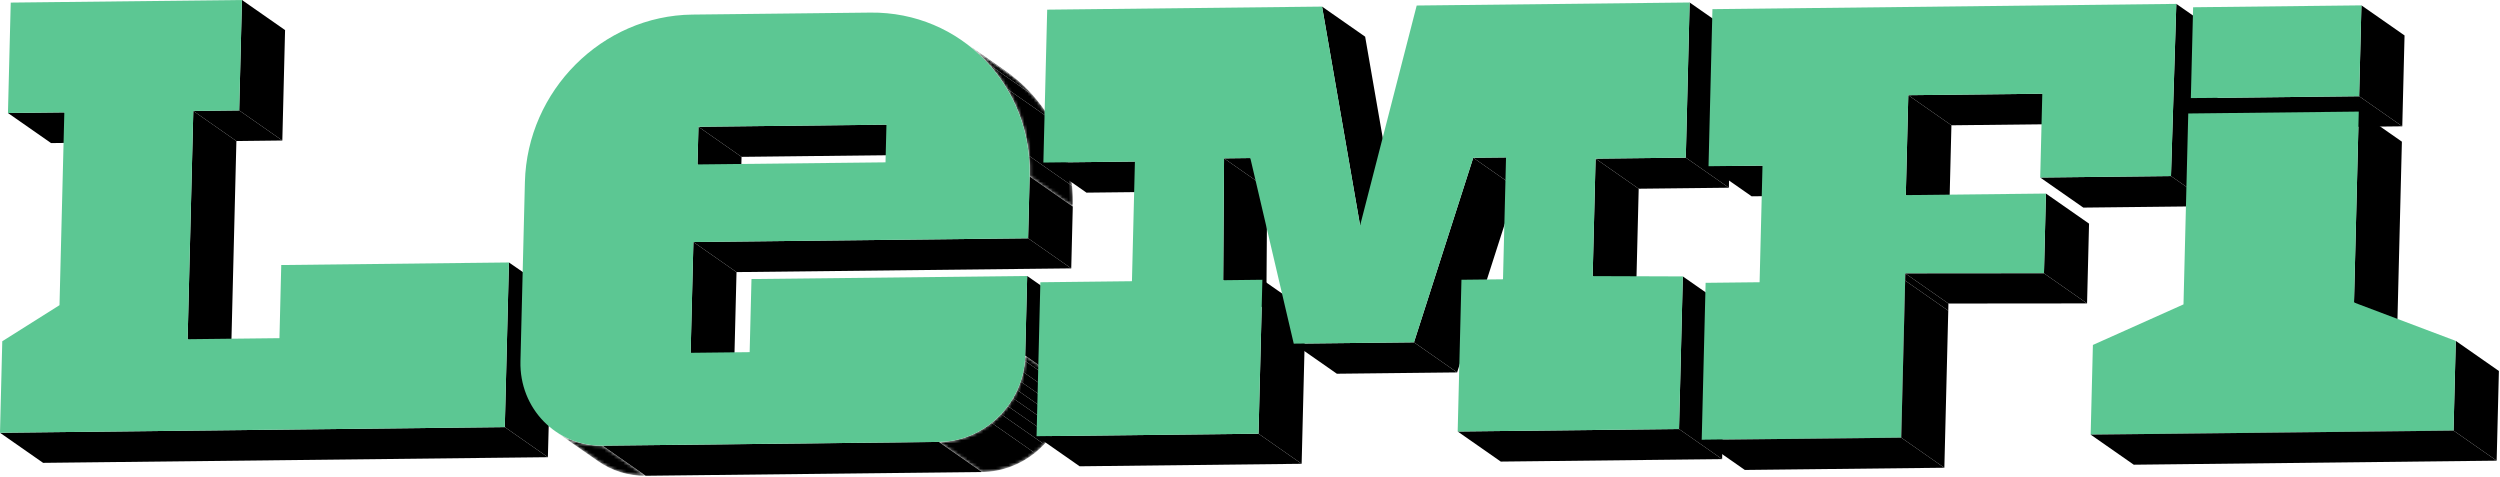 <svg viewBox="0 0 792 151" fill="none" xmlns="http://www.w3.org/2000/svg"><path d="M748.1 1.699L761.76 11.229L761.04 40.019L747.38 30.489L748.1 1.699Z" fill="black"/><path d="M747.26 35.35L760.92 44.88L759.41 105.36L745.75 95.83L747.26 35.35Z" fill="black"/><path d="M777.99 108L791.65 117.53L790.94 145.94L777.28 136.41L777.99 108Z" fill="black"/><path d="M604.55 30.16L618.21 39.69L617.42 71.34L603.76 61.81L604.55 30.16Z" fill="black"/><path d="M533.12 87.57L546.78 97.1L545.57 145.45L531.92 135.92L533.12 87.57Z" fill="black"/><path d="M535.28 0.789L548.94 10.319L547.71 59.469L534.06 49.939L535.28 0.789Z" fill="black"/><path d="M558.36 52.471L572.02 62.001L554.92 62.191L541.26 52.661L558.36 52.471Z" fill="black"/><path d="M689.46 1.23L703.12 10.761L701.43 65.311L687.77 55.781L689.46 1.23Z" fill="black"/><path d="M647 29.689L660.66 39.219L618.21 39.69L604.55 30.16L647 29.689Z" fill="black"/><path d="M648.15 61.32L661.81 70.85L661.18 96.12L647.53 86.59L648.15 61.32Z" fill="black"/><path d="M687.77 55.779L701.43 65.309L660 65.769L646.34 56.239L687.77 55.779Z" fill="black"/><path d="M20.38 35.6L34.03 45.13L16.18 45.33L2.52 35.8L20.38 35.6Z" fill="black"/><path d="M76.65 0L90.31 9.53L89.44 44.51L75.78 34.98L76.65 0Z" fill="black"/><path d="M75.78 34.98L89.44 44.511L74.89 44.681L61.24 35.151L75.78 34.98Z" fill="black"/><path d="M61.24 35.15L74.89 44.68L73.09 116.99L59.44 107.46L61.24 35.15Z" fill="black"/><path d="M159.92 135.311L173.57 144.841L13.66 146.631L0 137.101L159.92 135.311Z" fill="black"/><path d="M161.23 83.15L174.95 92.61L173.57 144.84L159.92 135.31L161.23 83.15Z" fill="black"/><path d="M221.27 40.16L234.92 49.69L234.63 61.62L220.97 52.09L221.27 40.16Z" fill="black"/><mask id="mask0_636_257" style="mask-type:luminance;" maskUnits="userSpaceOnUse" x="175" y="136" width="30" height="15"><path d="M189.56 146.149L175.9 136.619C180.12 139.559 185.27 141.259 190.88 141.189L204.54 150.719C198.94 150.779 193.78 149.089 189.56 146.149Z" fill="white"/></mask><g mask="url(#mask0_636_257)"><path d="M190.88 141.189L204.54 150.719C198.94 150.779 193.78 149.089 189.56 146.149L175.9 136.619C180.12 139.559 185.27 141.259 190.88 141.189Z" fill="black"/></g><path d="M219.67 76.67L233.33 86.2L232.45 121.3L218.79 111.77L219.67 76.67Z" fill="black"/><path d="M280.83 39.49L294.49 49.02L234.92 49.69L221.27 40.16L280.83 39.49Z" fill="black"/><mask id="mask1_636_257" style="mask-type:luminance;" maskUnits="userSpaceOnUse" x="304" y="12" width="36" height="54"><path d="M304.8 12.869L318.46 22.399C331.8 31.709 340.31 47.469 339.86 65.429L326.2 55.899C326.65 37.929 318.14 22.179 304.8 12.869Z" fill="white"/></mask><g mask="url(#mask1_636_257)"><path d="M304.8 12.869L318.46 22.399C319.77 23.309 321.03 24.289 322.24 25.319L308.58 15.789C307.37 14.759 306.11 13.779 304.8 12.869Z" fill="black"/><path d="M308.58 15.789L322.24 25.319C323.97 26.789 325.6 28.389 327.11 30.089L313.45 20.559C311.94 18.859 310.31 17.269 308.58 15.789Z" fill="black"/><path d="M313.45 20.559L327.11 30.089C329.18 32.409 331.03 34.929 332.64 37.619L318.98 28.089C317.37 25.399 315.51 22.879 313.45 20.559Z" fill="black"/><path d="M318.98 28.09L332.64 37.62C336.41 43.9 338.86 51.11 339.62 58.87L325.96 49.34C325.2 41.58 322.75 34.38 318.98 28.09Z" fill="black"/><path d="M325.96 49.34L339.62 58.87C339.83 61.02 339.91 63.21 339.86 65.44L326.2 55.91C326.26 53.68 326.17 51.49 325.96 49.34Z" fill="black"/></g><path d="M325.71 75.49L339.37 85.02L233.33 86.2L219.67 76.67L325.71 75.49Z" fill="black"/><path d="M326.2 55.9L339.86 65.43L339.37 85.02L325.71 75.49L326.2 55.9Z" fill="black"/><path d="M297.43 140L311.09 149.53L204.54 150.72L190.88 141.19L297.43 140Z" fill="black"/><path d="M325.41 87.43L339.07 96.96L338.44 122.19L324.78 112.66L325.41 87.43Z" fill="black"/><mask id="mask2_636_257" style="mask-type:luminance;" maskUnits="userSpaceOnUse" x="297" y="112" width="42" height="38"><path d="M324.78 112.66L338.44 122.19C338.07 137.12 325.82 149.37 311.09 149.53L297.43 140C312.16 139.84 324.41 127.59 324.78 112.66Z" fill="white"/></mask><g mask="url(#mask2_636_257)"><path d="M324.78 112.66L338.44 122.19C338.43 122.74 338.4 123.3 338.35 123.84L324.69 114.31C324.74 113.76 324.77 113.21 324.78 112.66Z" fill="black"/><path d="M324.69 114.311L338.35 123.841C338.25 125.051 338.07 126.231 337.82 127.391L324.16 117.861C324.41 116.701 324.59 115.521 324.69 114.311Z" fill="black"/><path d="M324.16 117.859L337.82 127.389C337.6 128.409 337.32 129.409 336.99 130.389L323.33 120.859C323.66 119.879 323.94 118.879 324.16 117.859Z" fill="black"/><path d="M323.34 120.859L337 130.389C336.69 131.319 336.33 132.219 335.92 133.109L322.26 123.579C322.66 122.699 323.02 121.789 323.34 120.859Z" fill="black"/><path d="M322.26 123.58L335.92 133.11C335.52 133.99 335.07 134.85 334.58 135.68L320.92 126.15C321.41 125.32 321.86 124.46 322.26 123.58Z" fill="black"/><path d="M320.92 126.15L334.58 135.68C334.07 136.55 333.52 137.38 332.92 138.18L319.26 128.65C319.85 127.85 320.41 127.01 320.92 126.15Z" fill="black"/><path d="M319.26 128.65L332.92 138.18C332.26 139.08 331.54 139.93 330.78 140.74L317.12 131.21C317.88 130.4 318.6 129.54 319.26 128.65Z" fill="black"/><path d="M317.13 131.221L330.79 140.751C329.86 141.741 328.87 142.661 327.81 143.501L314.15 133.971C315.21 133.131 316.2 132.211 317.13 131.221Z" fill="black"/><path d="M314.15 133.971L327.81 143.501C323.17 147.211 317.35 149.471 311.09 149.531L297.43 140.001C303.69 139.931 309.5 137.681 314.15 133.971Z" fill="black"/></g><path d="M359.54 51.18L373.2 60.71L344.2 61.03L330.54 51.5L359.54 51.18Z" fill="black"/><path d="M396.1 50.07L409.75 59.6L401.44 59.7L387.78 50.17L396.1 50.07Z" fill="black"/><path d="M387.78 50.17L401.44 59.7L401.17 98.3L387.51 88.77L387.78 50.17Z" fill="black"/><path d="M418.83 2.09L432.48 11.62L444.53 80.97L430.88 71.44L418.83 2.09Z" fill="black"/><path d="M398.7 137.4L412.36 146.93L342.03 147.72L328.38 138.19L398.7 137.4Z" fill="black"/><path d="M399.92 88.631L413.58 98.161L412.36 146.931L398.7 137.401L399.92 88.631Z" fill="black"/><path d="M477.11 49.869L490.77 59.399L480.38 59.509L466.72 49.979L477.11 49.869Z" fill="black"/><path d="M466.72 49.98L480.38 59.511L461.61 117.98L447.95 108.45L466.72 49.98Z" fill="black"/><path d="M447.95 108.449L461.61 117.979L423.52 118.399L409.86 108.869L447.95 108.449Z" fill="black"/><path d="M505.48 50.26L519.14 59.79L518.21 97L504.56 87.47L505.48 50.26Z" fill="black"/><path d="M534.06 49.94L547.71 59.469L519.14 59.789L505.48 50.26L534.06 49.94Z" fill="black"/><path d="M531.92 135.92L545.57 145.45L475.45 146.23L461.79 136.7L531.92 135.92Z" fill="black"/><path d="M747.38 30.49L761.04 40.02L707.71 40.61L694.06 31.08L747.38 30.49Z" fill="black"/><path d="M687.77 55.781L646.34 56.24L647 29.691L604.55 30.16L603.76 61.81L648.15 61.321L647.53 86.591L603.61 86.63L603.55 88.891L602.31 138.65L539.1 139.35L540.34 89.6L557.44 89.41L558.36 52.471L541.26 52.66L542.5 2.9L559.6 2.71L689.46 1.23L687.77 55.781Z" fill="#5CC793"/><path d="M76.65 0L75.78 34.98L61.24 35.15L59.44 107.46L88.53 107.13L89.1 83.96L161.23 83.15L159.92 135.31L0 137.1L0.72 108.11L18.85 96.68L20.38 35.6L2.52 35.8L3.4 0.82L76.65 0Z" fill="#5CC793"/><path d="M325.71 75.49L219.67 76.67L218.8 111.77L237.49 111.56L238.07 88.4L325.42 87.43L324.79 112.66C324.42 127.59 312.17 139.84 297.44 140L190.89 141.19C176.16 141.35 164.51 129.38 164.88 114.44L166.29 57.68C167.01 28.69 190.78 4.94 219.36 4.62L275.74 3.99C304.33 3.67 326.91 26.91 326.19 55.89L325.7 75.48L325.71 75.49ZM221.27 40.16L220.97 52.09L280.53 51.43L280.83 39.5L221.27 40.16Z" fill="#5CC793"/><path d="M535.28 0.789L534.06 49.939L505.48 50.259L504.56 87.469L533.12 87.569L531.92 135.919L461.79 136.699L462.99 88.629L476.15 88.479L477.11 49.869L466.72 49.979L447.95 108.449L409.86 108.869L396.1 50.069L387.78 50.169L387.51 88.769L399.92 88.629L398.7 137.399L328.38 138.189L329.59 89.419L358.6 89.089L359.54 51.179L330.54 51.499L331.75 3.059L418.83 2.089L430.88 71.439L448.81 1.749L535.28 0.789Z" fill="#5CC793"/><path d="M748.1 1.699L747.38 30.489L694.06 31.079L694.78 2.299L748.1 1.699Z" fill="#5CC793"/><path d="M747.26 35.35L745.75 95.83L777.99 108L777.28 136.41L662.32 137.69L663.03 109.28L691.73 96.43L693.24 35.95L747.26 35.35Z" fill="#5CC793"/><path d="M777.28 136.41L790.94 145.94L675.98 147.22L662.32 137.69L777.28 136.41Z" fill="black"/><path d="M603.61 86.631L617.26 96.161L617.21 98.421L603.55 88.891L603.61 86.631Z" fill="black"/><path d="M602.31 138.65L615.97 148.18L552.76 148.88L539.1 139.35L602.31 138.65Z" fill="black"/><path d="M603.55 88.891L617.21 98.421L615.97 148.181L602.31 138.651L603.55 88.891Z" fill="black"/><path d="M647.53 86.59L661.18 96.12L617.26 96.16L603.61 86.63L647.53 86.59Z" fill="black"/></svg>
